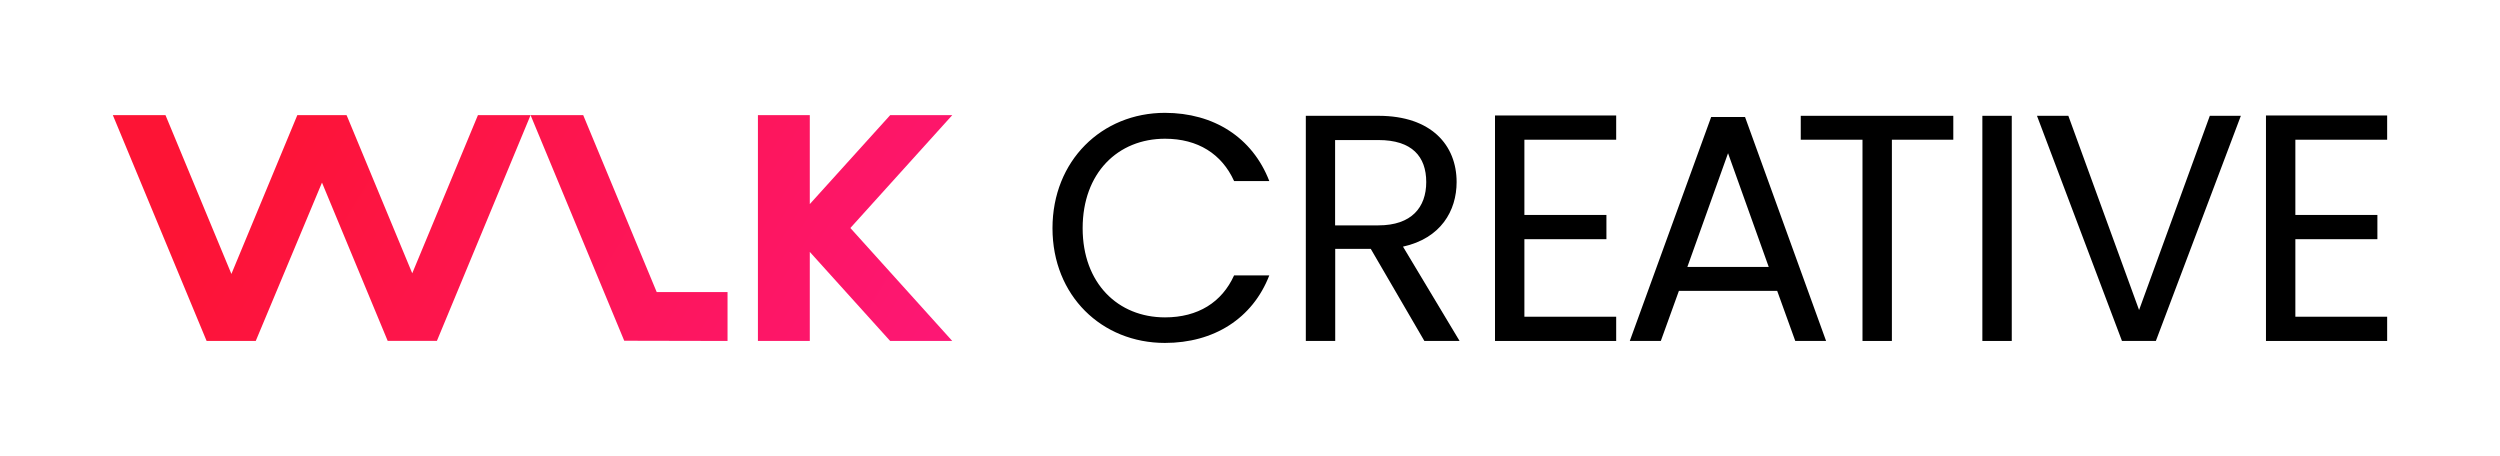 <?xml version="1.0" encoding="utf-8"?>
<!-- Generator: Adobe Illustrator 26.3.1, SVG Export Plug-In . SVG Version: 6.00 Build 0)  -->
<svg version="1.1" id="Layer_1" xmlns="http://www.w3.org/2000/svg" xmlns:xlink="http://www.w3.org/1999/xlink" x="0px" y="0px"
	 viewBox="0 0 2279.6 415.6" style="enable-background:new 0 0 2279.6 415.6;" xml:space="preserve">
<style type="text/css">
	.st0{display:none;}
	.st1{display:inline;fill:#DB0B5B;}
	.st2{fill:url(#SVGID_1_);}
	.st3{fill:url(#SVGID_00000158008789923713636670000004450034380889457322_);}
	.st4{fill:url(#SVGID_00000022545818149754621870000013484284160110117806_);}
</style>
<g class="st0">
	<polygon class="st1" points="868.3,105 811.7,105 738.4,186.1 738.4,105 691.1,105 691.1,310.9 738.4,310.9 738.4,229.7 
		810.5,309.6 811.7,310.9 868.3,310.9 775.4,207.9 	"/>
	<polygon class="st1" points="531.8,105 483.8,105 569.2,310.7 663.4,310.9 663.4,266.3 598.8,266.3 	"/>
	<polygon class="st1" points="375.9,249.2 317,107.3 316,105 271.1,105 211,249.8 150.9,105 102.9,105 188.4,310.9 233.2,310.9 
		293.6,166.5 353.5,310.8 398.4,310.8 483.8,105 435.8,105 	"/>
</g>
<g>
	<linearGradient id="SVGID_1_" gradientUnits="userSpaceOnUse" x1="341.14" y1="-59.457" x2="917.63" y2="292.062">
		<stop  offset="0" style="stop-color:#FD1435"/>
		<stop  offset="1" style="stop-color:#FD1779"/>
	</linearGradient>
	<polygon class="st2" points="868.3,105 811.7,105 738.4,186.1 738.4,105 691.1,105 691.1,310.9 738.4,310.9 738.4,229.7 
		810.5,309.6 811.7,310.9 868.3,310.9 775.4,207.9 	"/>
	
		<linearGradient id="SVGID_00000070077777026325817750000007903317302323149239_" gradientUnits="userSpaceOnUse" x1="279.065" y1="42.346" x2="855.556" y2="393.864">
		<stop  offset="0" style="stop-color:#FD1435"/>
		<stop  offset="1" style="stop-color:#FD1779"/>
	</linearGradient>
	<polygon style="fill:url(#SVGID_00000070077777026325817750000007903317302323149239_);" points="531.8,105 483.8,105 569.2,310.7 
		663.4,310.9 663.4,266.3 598.8,266.3 	"/>
	
		<linearGradient id="SVGID_00000047780513182612295590000017259425286452993187_" gradientUnits="userSpaceOnUse" x1="220.912" y1="137.717" x2="797.403" y2="489.235">
		<stop  offset="0" style="stop-color:#FD1435"/>
		<stop  offset="1" style="stop-color:#FD1779"/>
	</linearGradient>
	<polygon style="fill:url(#SVGID_00000047780513182612295590000017259425286452993187_);" points="375.9,249.2 317,107.3 316,105 
		271.1,105 211,249.8 150.9,105 102.9,105 188.4,310.9 233.2,310.9 293.6,166.5 353.5,310.8 398.4,310.8 483.8,105 435.8,105 	"/>
</g>
<g>
	<path d="M1062.2,102.9c44.5,0,79.8,22.4,95.2,62.2h-32.1c-11.2-24.7-33-38.6-63-38.6c-43,0-75.1,31.2-75.1,81.6
		c0,50.1,32.1,81.3,75.1,81.3c30.1,0,51.9-13.8,63-38.3h32.1c-15.3,39.5-50.7,61.6-95.2,61.6c-57.5,0-102.5-43-102.5-104.6
		S1004.7,102.9,1062.2,102.9z"/>
	<path d="M1256.9,105.6c48.3,0,71.3,26.8,71.3,60.4c0,26.2-14.4,51.3-48.9,58.9l51.6,86h-32.1l-48.9-84h-32.4v84h-26.8V105.6H1256.9
		z M1256.9,127.7h-39.5v77.8h39.5c30.3,0,43.6-16.5,43.6-39.5C1300.5,142.7,1287.5,127.7,1256.9,127.7z"/>
	<path d="M1473.7,127.4h-83.7V196h74.8v22.1h-74.8v70.7h83.7v22.1h-110.5V105.3h110.5V127.4z"/>
	<path d="M1620.5,265.2h-89.6l-16.5,45.7h-28.3l74.2-204.2h30.9l73.9,204.2H1637L1620.5,265.2z M1575.7,139.7l-37.1,103.7h74.2
		L1575.7,139.7z"/>
	<path d="M1642,105.6h139.1v21.8h-56v183.5h-26.8V127.4H1642V105.6z"/>
	<path d="M1807.6,105.6h26.8v205.3h-26.8V105.6z"/>
	<path d="M2015,105.6h28.3l-77.5,205.3h-30.9l-77.5-205.3h28.6l64.5,177.1L2015,105.6z"/>
	<path d="M2176.7,127.4H2093V196h74.8v22.1H2093v70.7h83.7v22.1h-110.5V105.3h110.5V127.4z"/>
</g>
</svg>
